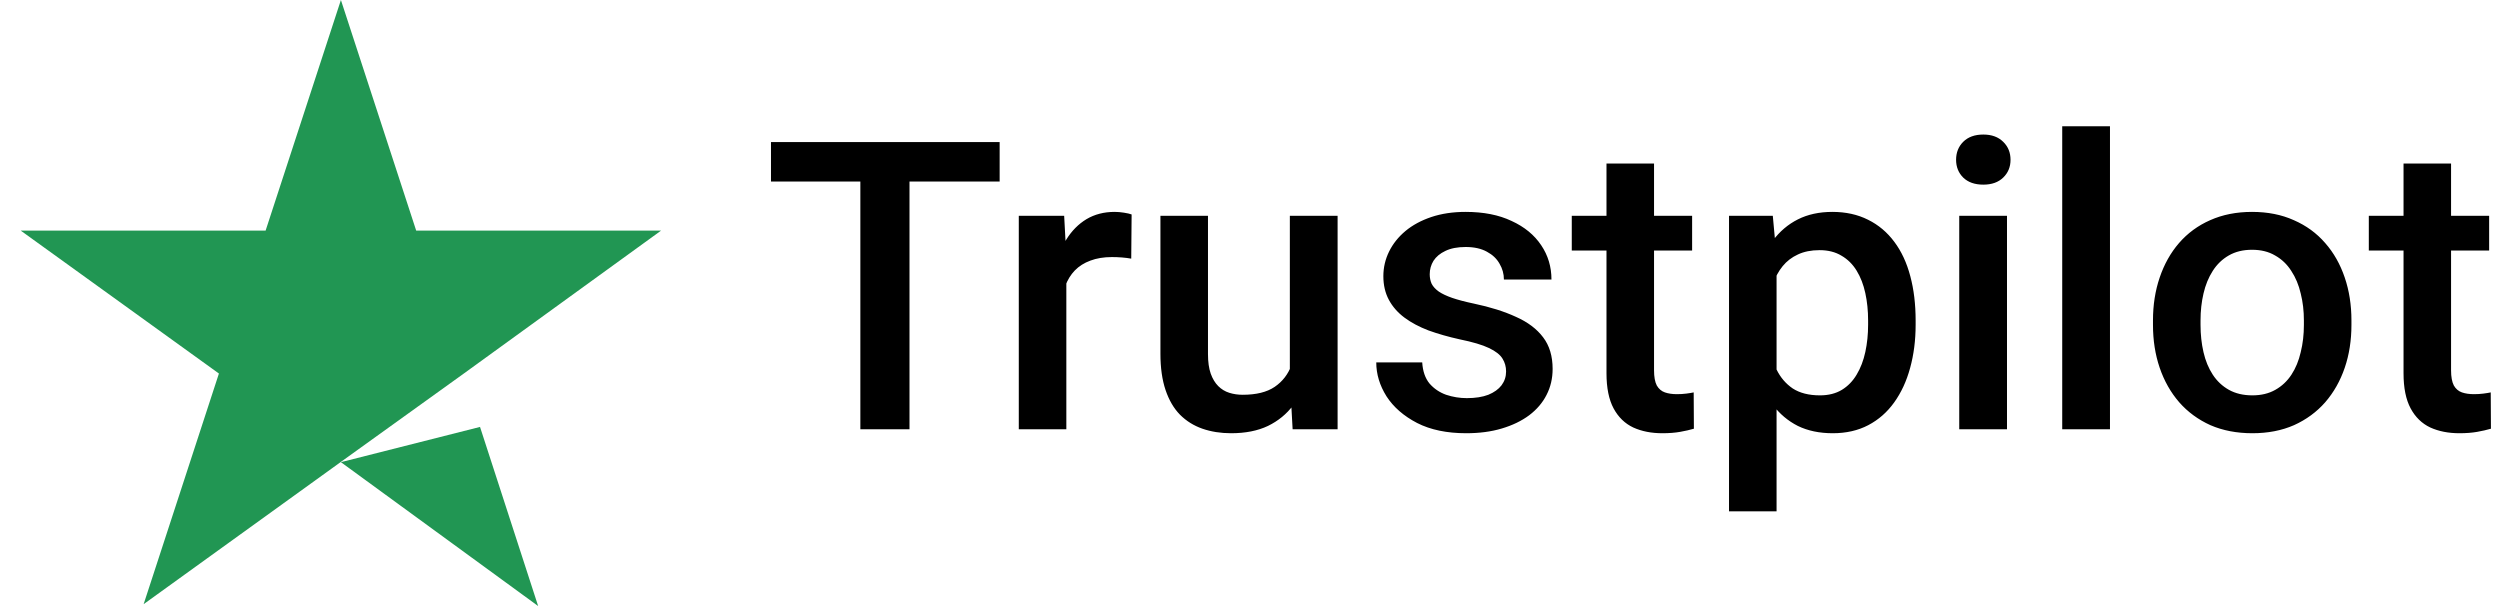<svg width="99" height="24" viewBox="0 0 99 24" fill="none" xmlns="http://www.w3.org/2000/svg">
<path d="M13.5 18.302L19.009 16.906L21.311 24L13.5 18.302ZM26.179 9.132H16.481L13.5 0L10.518 9.132H0.82L8.669 14.792L5.688 23.925L13.537 18.264L18.367 14.792L26.179 9.132Z" fill="#219653"/>
<path d="M36.016 5.625V17H34.07V5.625H36.016ZM39.586 5.625V7.188H30.531V5.625H39.586ZM42.227 10.156V17H40.344V8.547H42.141L42.227 10.156ZM44.812 8.492L44.797 10.242C44.682 10.221 44.557 10.206 44.422 10.195C44.292 10.185 44.161 10.18 44.031 10.18C43.708 10.18 43.424 10.227 43.18 10.32C42.935 10.409 42.729 10.539 42.562 10.711C42.401 10.878 42.276 11.081 42.188 11.32C42.099 11.56 42.047 11.828 42.031 12.125L41.602 12.156C41.602 11.625 41.654 11.133 41.758 10.68C41.862 10.227 42.018 9.828 42.227 9.484C42.44 9.141 42.706 8.872 43.023 8.68C43.346 8.487 43.719 8.391 44.141 8.391C44.255 8.391 44.378 8.401 44.508 8.422C44.643 8.443 44.745 8.466 44.812 8.492ZM51.078 15.008V8.547H52.969V17H51.188L51.078 15.008ZM51.344 13.25L51.977 13.234C51.977 13.802 51.914 14.326 51.789 14.805C51.664 15.279 51.471 15.693 51.211 16.047C50.951 16.396 50.617 16.669 50.211 16.867C49.805 17.06 49.318 17.156 48.75 17.156C48.339 17.156 47.961 17.096 47.617 16.977C47.273 16.857 46.977 16.672 46.727 16.422C46.482 16.172 46.292 15.846 46.156 15.445C46.021 15.044 45.953 14.565 45.953 14.008V8.547H47.836V14.023C47.836 14.331 47.872 14.589 47.945 14.797C48.018 15 48.117 15.164 48.242 15.289C48.367 15.414 48.513 15.503 48.68 15.555C48.846 15.607 49.023 15.633 49.211 15.633C49.747 15.633 50.169 15.529 50.477 15.32C50.789 15.107 51.01 14.82 51.141 14.461C51.276 14.102 51.344 13.698 51.344 13.25ZM59.641 14.711C59.641 14.523 59.594 14.354 59.5 14.203C59.406 14.047 59.227 13.906 58.961 13.781C58.701 13.656 58.315 13.542 57.805 13.438C57.357 13.339 56.945 13.221 56.57 13.086C56.201 12.945 55.883 12.776 55.617 12.578C55.352 12.38 55.146 12.146 55 11.875C54.854 11.604 54.781 11.292 54.781 10.938C54.781 10.594 54.857 10.268 55.008 9.961C55.159 9.654 55.375 9.383 55.656 9.148C55.938 8.914 56.279 8.729 56.68 8.594C57.086 8.458 57.539 8.391 58.039 8.391C58.747 8.391 59.354 8.51 59.859 8.75C60.37 8.984 60.76 9.305 61.031 9.711C61.302 10.112 61.438 10.565 61.438 11.07H59.555C59.555 10.846 59.497 10.638 59.383 10.445C59.273 10.247 59.107 10.089 58.883 9.969C58.659 9.844 58.378 9.781 58.039 9.781C57.716 9.781 57.448 9.833 57.234 9.938C57.026 10.036 56.87 10.167 56.766 10.328C56.667 10.49 56.617 10.667 56.617 10.859C56.617 11 56.643 11.128 56.695 11.242C56.753 11.352 56.846 11.453 56.977 11.547C57.107 11.635 57.284 11.719 57.508 11.797C57.737 11.875 58.023 11.951 58.367 12.023C59.013 12.159 59.568 12.333 60.031 12.547C60.5 12.755 60.859 13.026 61.109 13.359C61.359 13.688 61.484 14.104 61.484 14.609C61.484 14.984 61.404 15.328 61.242 15.641C61.086 15.948 60.857 16.216 60.555 16.445C60.253 16.669 59.891 16.844 59.469 16.969C59.052 17.094 58.583 17.156 58.062 17.156C57.297 17.156 56.648 17.021 56.117 16.75C55.586 16.474 55.182 16.122 54.906 15.695C54.635 15.263 54.5 14.815 54.5 14.352H56.32C56.341 14.701 56.438 14.979 56.609 15.188C56.786 15.391 57.005 15.539 57.266 15.633C57.531 15.721 57.805 15.766 58.086 15.766C58.424 15.766 58.708 15.721 58.938 15.633C59.167 15.539 59.341 15.414 59.461 15.258C59.581 15.096 59.641 14.914 59.641 14.711ZM67.008 8.547V9.922H62.242V8.547H67.008ZM63.617 6.477H65.5V14.664C65.5 14.924 65.536 15.125 65.609 15.266C65.688 15.401 65.794 15.492 65.93 15.539C66.065 15.586 66.224 15.609 66.406 15.609C66.536 15.609 66.661 15.602 66.781 15.586C66.901 15.57 66.997 15.555 67.07 15.539L67.078 16.977C66.922 17.023 66.74 17.065 66.531 17.102C66.328 17.138 66.094 17.156 65.828 17.156C65.396 17.156 65.013 17.081 64.68 16.93C64.346 16.773 64.086 16.521 63.898 16.172C63.711 15.823 63.617 15.359 63.617 14.781V6.477ZM70.352 10.172V20.25H68.469V8.547H70.203L70.352 10.172ZM75.859 12.695V12.859C75.859 13.474 75.786 14.044 75.641 14.57C75.5 15.091 75.289 15.547 75.008 15.938C74.732 16.323 74.391 16.622 73.984 16.836C73.578 17.049 73.109 17.156 72.578 17.156C72.052 17.156 71.591 17.06 71.195 16.867C70.805 16.669 70.474 16.391 70.203 16.031C69.932 15.672 69.714 15.25 69.547 14.766C69.385 14.276 69.271 13.74 69.203 13.156V12.523C69.271 11.904 69.385 11.341 69.547 10.836C69.714 10.331 69.932 9.896 70.203 9.531C70.474 9.167 70.805 8.885 71.195 8.688C71.586 8.49 72.042 8.391 72.562 8.391C73.094 8.391 73.565 8.495 73.977 8.703C74.388 8.906 74.734 9.198 75.016 9.578C75.297 9.953 75.508 10.406 75.648 10.938C75.789 11.464 75.859 12.049 75.859 12.695ZM73.977 12.859V12.695C73.977 12.305 73.94 11.943 73.867 11.609C73.794 11.271 73.68 10.974 73.523 10.719C73.367 10.464 73.167 10.266 72.922 10.125C72.682 9.979 72.393 9.906 72.055 9.906C71.721 9.906 71.435 9.964 71.195 10.078C70.956 10.188 70.755 10.341 70.594 10.539C70.432 10.737 70.307 10.969 70.219 11.234C70.13 11.495 70.068 11.779 70.031 12.086V13.602C70.094 13.977 70.201 14.32 70.352 14.633C70.503 14.945 70.716 15.195 70.992 15.383C71.273 15.565 71.633 15.656 72.07 15.656C72.409 15.656 72.698 15.583 72.938 15.438C73.177 15.292 73.372 15.091 73.523 14.836C73.68 14.576 73.794 14.276 73.867 13.938C73.94 13.599 73.977 13.24 73.977 12.859ZM79.477 8.547V17H77.586V8.547H79.477ZM77.461 6.328C77.461 6.042 77.555 5.805 77.742 5.617C77.935 5.424 78.201 5.328 78.539 5.328C78.872 5.328 79.135 5.424 79.328 5.617C79.521 5.805 79.617 6.042 79.617 6.328C79.617 6.609 79.521 6.844 79.328 7.031C79.135 7.219 78.872 7.312 78.539 7.312C78.201 7.312 77.935 7.219 77.742 7.031C77.555 6.844 77.461 6.609 77.461 6.328ZM83.555 5V17H81.664V5H83.555ZM85.258 12.867V12.688C85.258 12.078 85.346 11.513 85.523 10.992C85.701 10.466 85.956 10.01 86.289 9.625C86.628 9.234 87.039 8.932 87.523 8.719C88.013 8.5 88.565 8.391 89.18 8.391C89.799 8.391 90.352 8.5 90.836 8.719C91.326 8.932 91.74 9.234 92.078 9.625C92.417 10.01 92.674 10.466 92.852 10.992C93.029 11.513 93.117 12.078 93.117 12.688V12.867C93.117 13.477 93.029 14.042 92.852 14.562C92.674 15.083 92.417 15.539 92.078 15.93C91.74 16.315 91.328 16.617 90.844 16.836C90.359 17.049 89.81 17.156 89.195 17.156C88.576 17.156 88.021 17.049 87.531 16.836C87.047 16.617 86.635 16.315 86.297 15.93C85.958 15.539 85.701 15.083 85.523 14.562C85.346 14.042 85.258 13.477 85.258 12.867ZM87.141 12.688V12.867C87.141 13.247 87.18 13.607 87.258 13.945C87.336 14.284 87.458 14.581 87.625 14.836C87.792 15.091 88.005 15.292 88.266 15.438C88.526 15.583 88.836 15.656 89.195 15.656C89.544 15.656 89.846 15.583 90.102 15.438C90.362 15.292 90.576 15.091 90.742 14.836C90.909 14.581 91.031 14.284 91.109 13.945C91.193 13.607 91.234 13.247 91.234 12.867V12.688C91.234 12.312 91.193 11.958 91.109 11.625C91.031 11.286 90.906 10.987 90.734 10.727C90.568 10.466 90.354 10.263 90.094 10.117C89.839 9.966 89.534 9.891 89.18 9.891C88.826 9.891 88.518 9.966 88.258 10.117C88.003 10.263 87.792 10.466 87.625 10.727C87.458 10.987 87.336 11.286 87.258 11.625C87.18 11.958 87.141 12.312 87.141 12.688ZM98.57 8.547V9.922H93.805V8.547H98.57ZM95.18 6.477H97.062V14.664C97.062 14.924 97.099 15.125 97.172 15.266C97.25 15.401 97.357 15.492 97.492 15.539C97.628 15.586 97.786 15.609 97.969 15.609C98.099 15.609 98.224 15.602 98.344 15.586C98.464 15.57 98.56 15.555 98.633 15.539L98.641 16.977C98.484 17.023 98.302 17.065 98.094 17.102C97.891 17.138 97.656 17.156 97.391 17.156C96.958 17.156 96.576 17.081 96.242 16.93C95.909 16.773 95.648 16.521 95.461 16.172C95.273 15.823 95.18 15.359 95.18 14.781V6.477Z" fill="black"/>
</svg>
